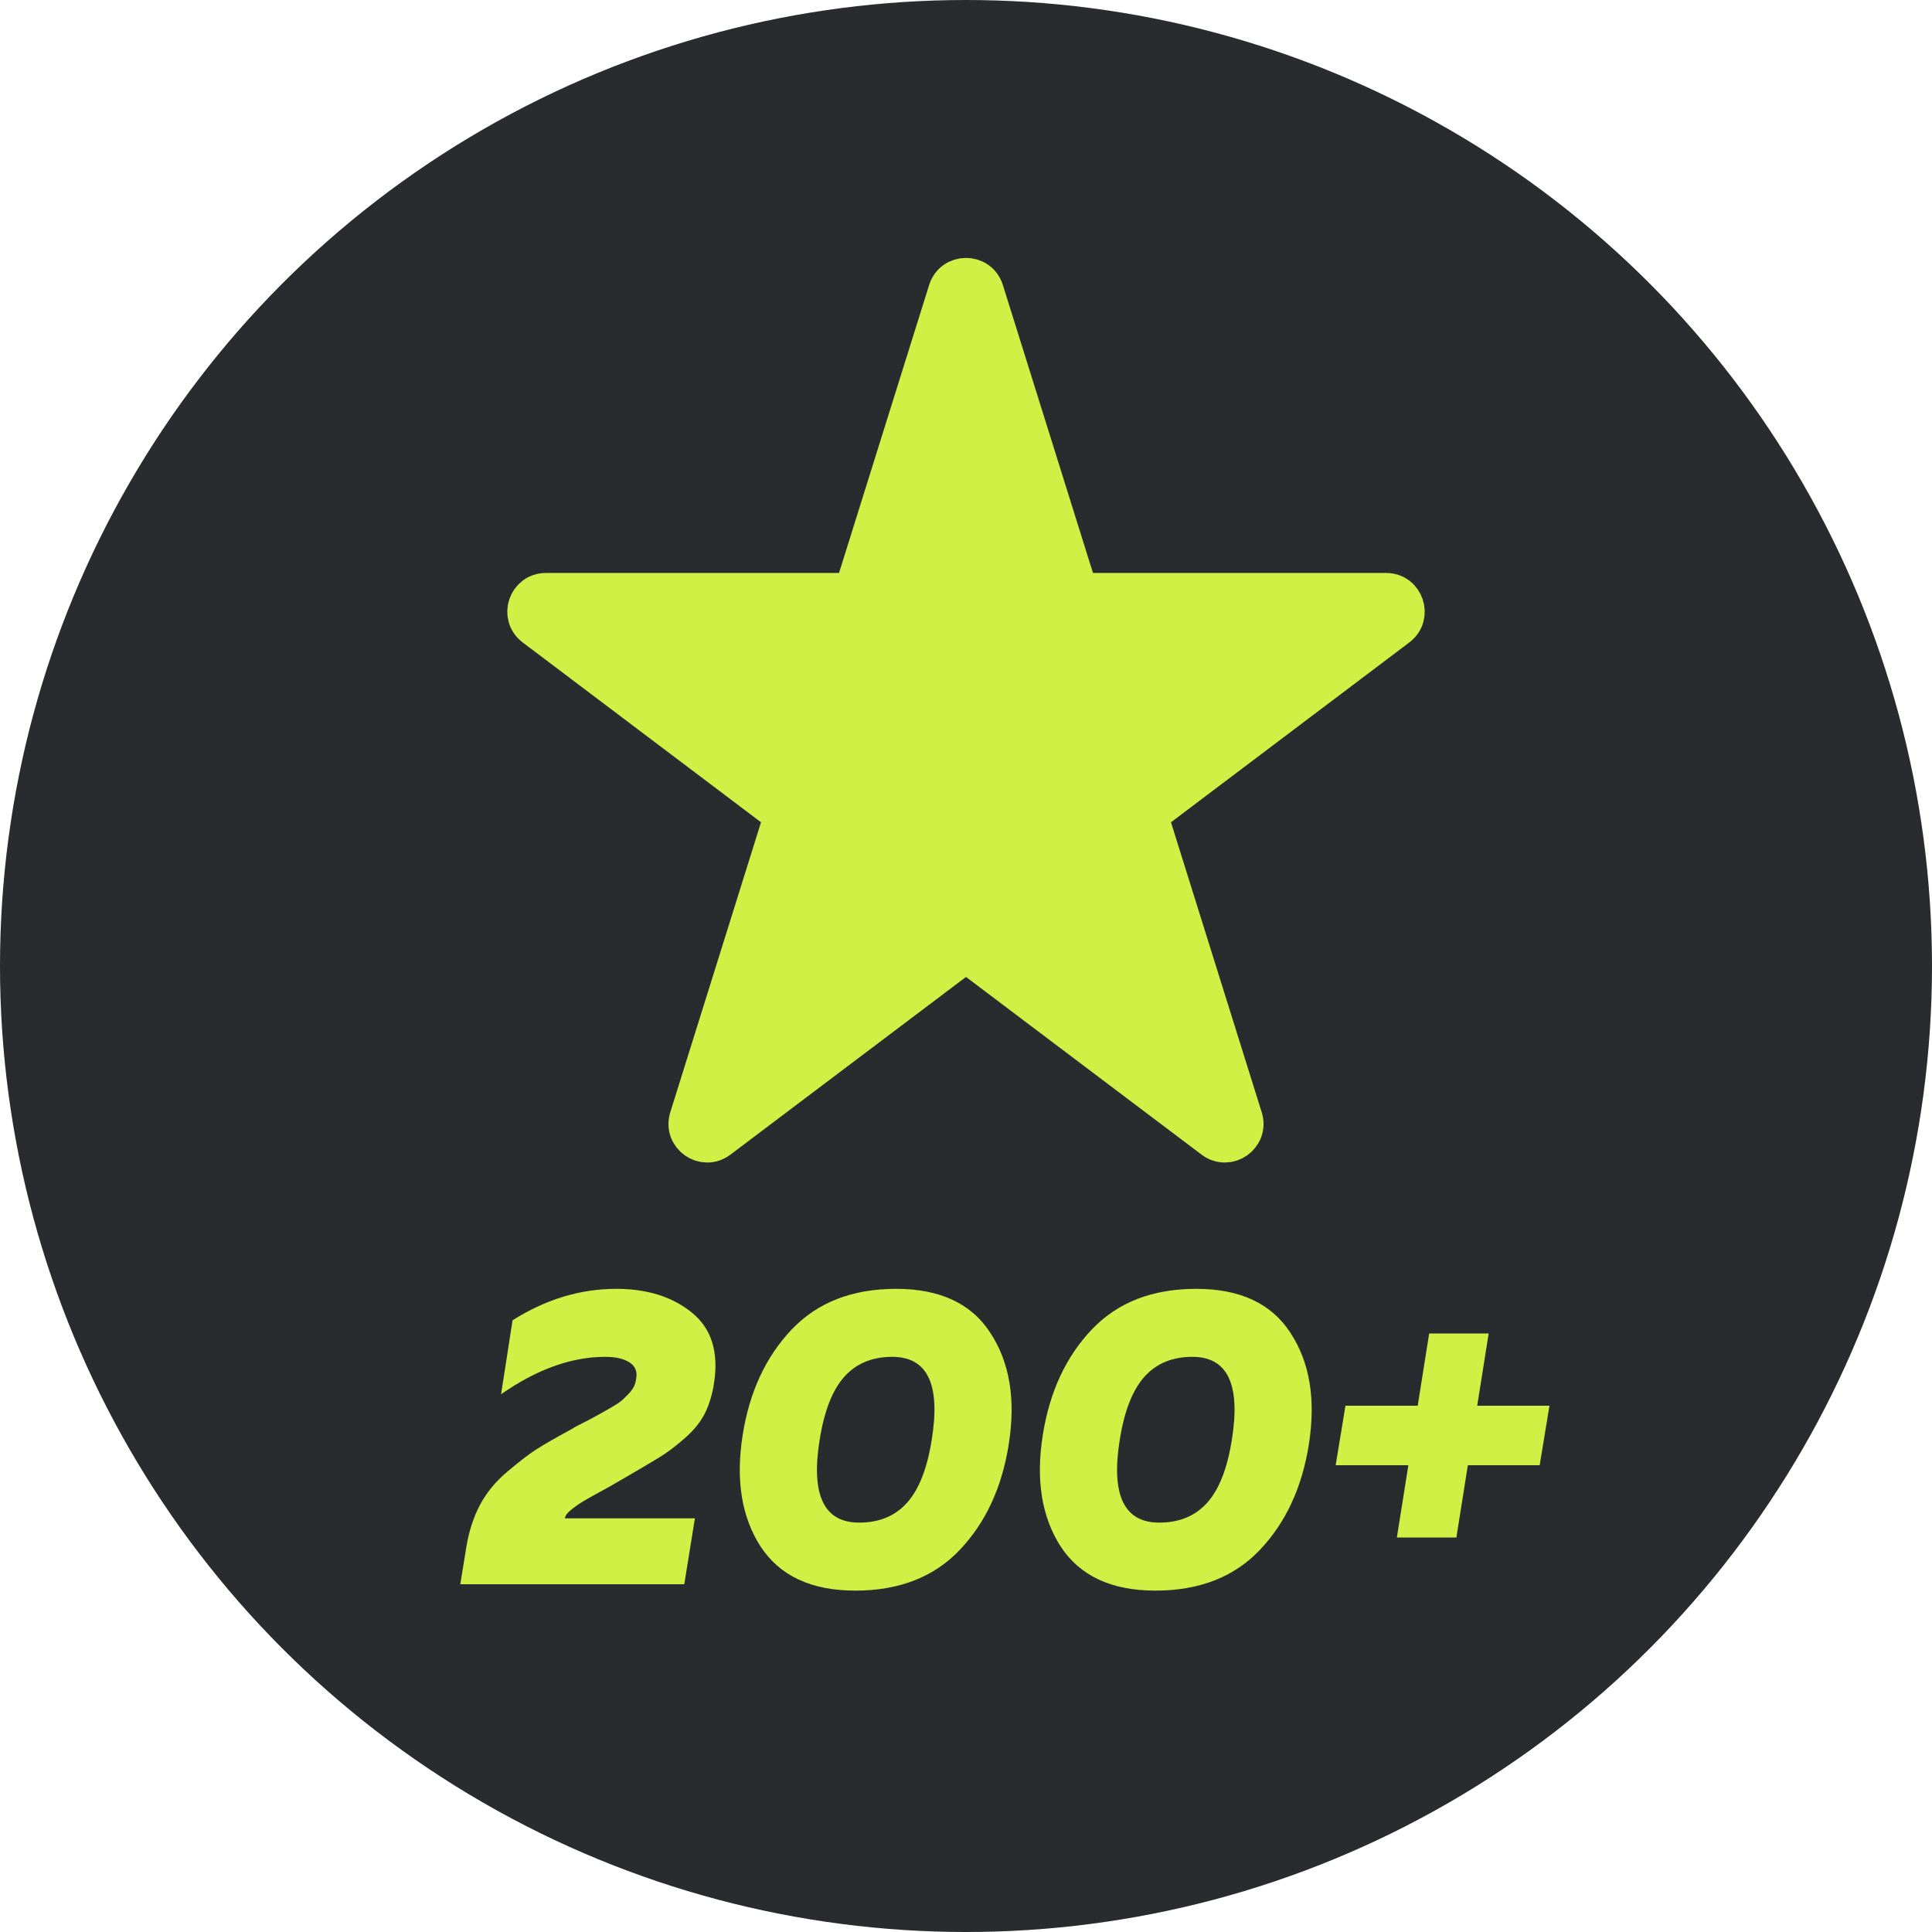 <svg width="50" height="50" viewBox="0 0 50 50" fill="none" xmlns="http://www.w3.org/2000/svg">
    <circle cx="25" cy="25" r="25" fill="#292B2E"/>
    <path d="M24.523 7.525C24.669 7.058 25.331 7.058 25.477 7.525L27.809 14.978C27.874 15.186 28.067 15.328 28.286 15.328H35.871C36.351 15.328 36.555 15.938 36.172 16.227L30.004 20.881C29.835 21.009 29.765 21.228 29.828 21.43L32.176 28.935C32.321 29.399 31.786 29.776 31.398 29.483L25.301 24.884C25.123 24.749 24.877 24.749 24.699 24.884L18.602 29.483C18.214 29.776 17.679 29.399 17.824 28.935L20.172 21.43C20.235 21.228 20.165 21.009 19.996 20.881L13.828 16.227C13.445 15.938 13.649 15.328 14.129 15.328H21.714C21.933 15.328 22.126 15.186 22.191 14.978L24.523 7.525Z" fill="#D1EF45" stroke="#D1EF45"/>
    <path d="M13.265 34.169C14.123 33.626 15.018 33.355 15.949 33.355C16.748 33.355 17.401 33.56 17.907 33.971C18.413 34.382 18.604 34.99 18.479 35.797C18.435 36.083 18.358 36.34 18.248 36.567C18.138 36.787 17.977 36.992 17.764 37.183C17.559 37.366 17.368 37.517 17.192 37.634C17.023 37.744 16.774 37.894 16.444 38.085C16.268 38.188 16.066 38.305 15.839 38.437C15.612 38.562 15.439 38.657 15.322 38.723C15.212 38.782 15.095 38.851 14.97 38.932C14.853 39.013 14.765 39.082 14.706 39.141C14.655 39.192 14.625 39.244 14.618 39.295H17.984L17.709 41H11.912L12.066 40.054C12.132 39.643 12.249 39.277 12.418 38.954C12.587 38.631 12.829 38.338 13.144 38.074C13.467 37.803 13.716 37.612 13.892 37.502C14.075 37.385 14.376 37.212 14.794 36.985C14.853 36.948 14.897 36.923 14.926 36.908C15.014 36.864 15.135 36.802 15.289 36.721C15.45 36.633 15.564 36.571 15.63 36.534C15.696 36.497 15.784 36.446 15.894 36.38C16.004 36.314 16.081 36.259 16.125 36.215C16.169 36.171 16.22 36.12 16.279 36.061C16.338 35.995 16.382 35.933 16.411 35.874C16.44 35.808 16.459 35.738 16.466 35.665C16.495 35.489 16.437 35.353 16.29 35.258C16.143 35.163 15.934 35.115 15.663 35.115C14.79 35.115 13.892 35.438 12.968 36.083L13.265 34.169ZM19.22 37.139C19.396 36.024 19.818 35.115 20.485 34.411C21.153 33.707 22.055 33.355 23.191 33.355C24.328 33.355 25.142 33.736 25.633 34.499C26.132 35.262 26.29 36.222 26.106 37.381C25.93 38.496 25.509 39.405 24.841 40.109C24.174 40.813 23.272 41.165 22.135 41.165C20.999 41.165 20.181 40.784 19.682 40.021C19.191 39.258 19.037 38.298 19.22 37.139ZM24.115 37.249C24.343 35.826 24.002 35.115 23.092 35.115C22.572 35.115 22.157 35.287 21.849 35.632C21.541 35.977 21.329 36.523 21.211 37.271C20.984 38.694 21.325 39.405 22.234 39.405C22.755 39.405 23.169 39.233 23.477 38.888C23.785 38.543 23.998 37.997 24.115 37.249ZM26.987 37.139C27.163 36.024 27.585 35.115 28.252 34.411C28.919 33.707 29.821 33.355 30.958 33.355C32.095 33.355 32.909 33.736 33.4 34.499C33.899 35.262 34.056 36.222 33.873 37.381C33.697 38.496 33.275 39.405 32.608 40.109C31.941 40.813 31.039 41.165 29.902 41.165C28.765 41.165 27.948 40.784 27.449 40.021C26.958 39.258 26.804 38.298 26.987 37.139ZM31.882 37.249C32.109 35.826 31.768 35.115 30.859 35.115C30.338 35.115 29.924 35.287 29.616 35.632C29.308 35.977 29.095 36.523 28.978 37.271C28.751 38.694 29.092 39.405 30.001 39.405C30.522 39.405 30.936 39.233 31.244 38.888C31.552 38.543 31.765 37.997 31.882 37.249ZM38.23 36.38H40.1L39.847 37.92H37.988L37.691 39.79H36.151L36.448 37.92H34.567L34.82 36.38H36.69L36.987 34.51H38.527L38.23 36.38Z" fill="#D1EF45"/>
</svg>
